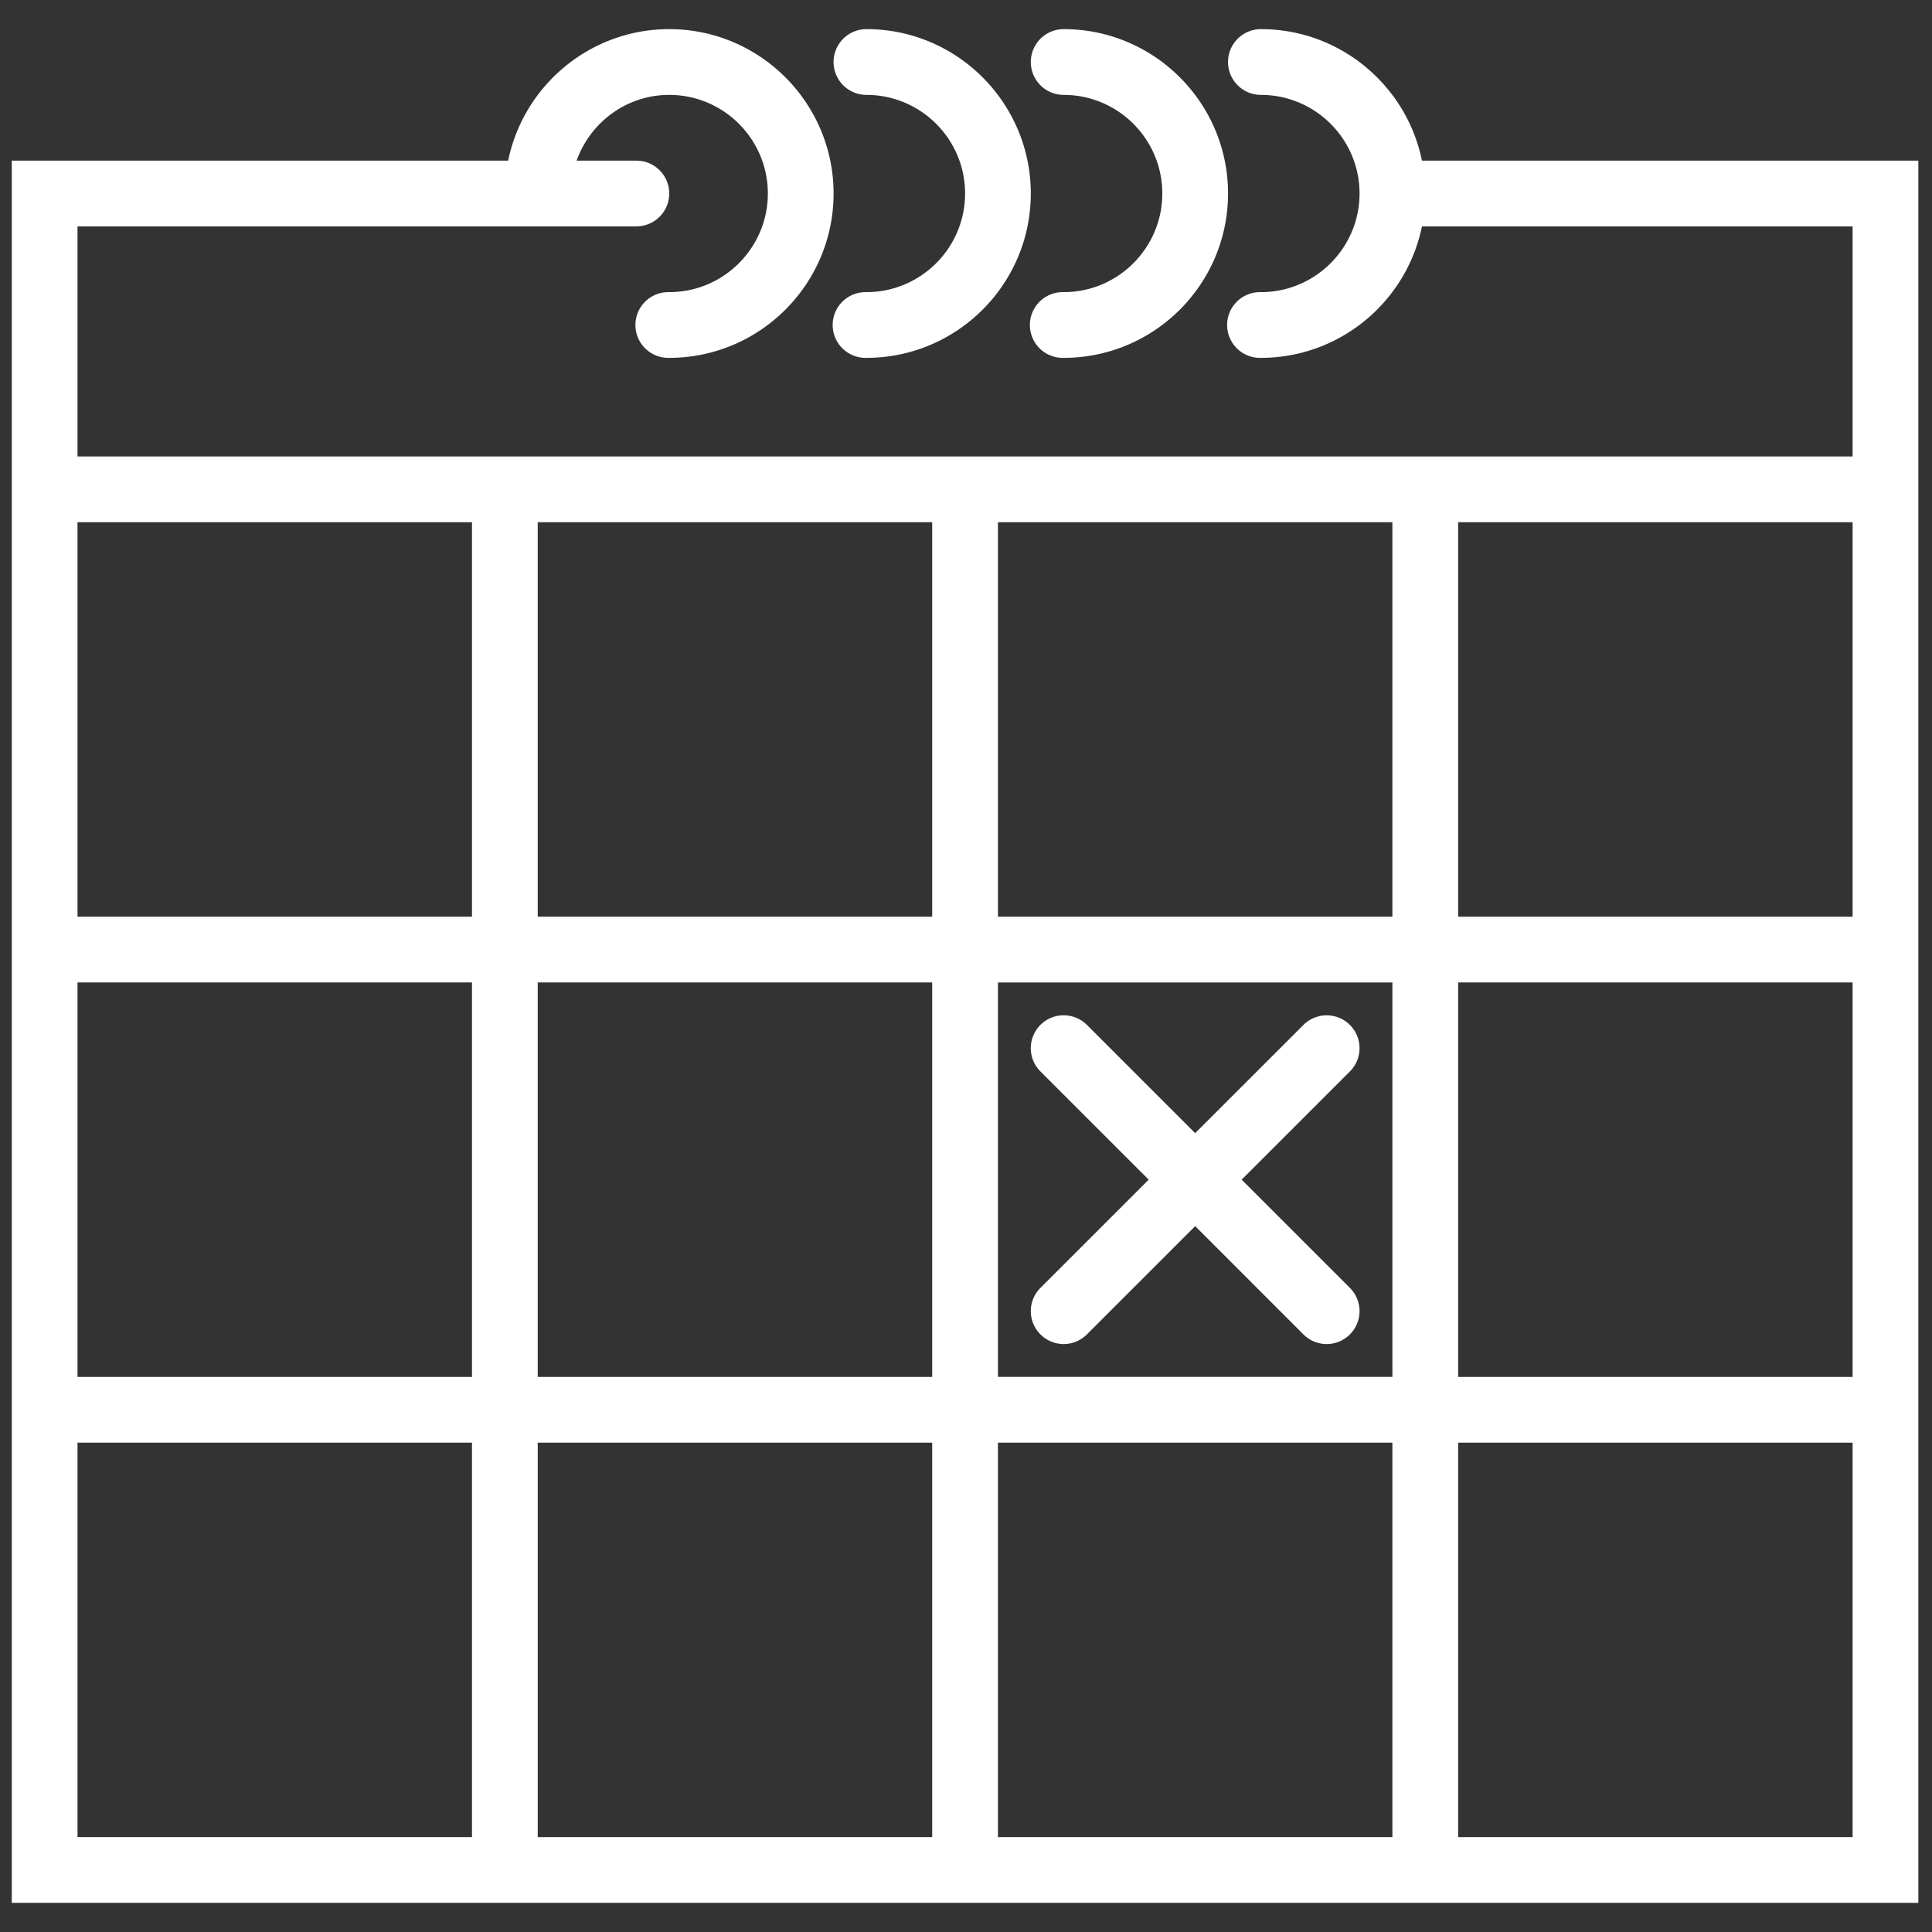 <svg fill="none" height="76" width="76" xmlns="http://www.w3.org/2000/svg"><rect width="100%" height="100%" fill="#333333" stroke="none"/><clipPath id="a"><path d="M0 0h75v75H0z" transform="translate(.463 .5)"/></clipPath><g clip-path="url(#a)" fill="#fff"><path d="M55.936 6.319c-.601-2.947-3.212-5.173-6.335-5.173a1.293 1.293 0 1 0 0 2.587c2.139 0 3.88 1.74 3.88 3.879s-1.741 3.88-3.88 3.88a1.293 1.293 0 1 0 0 2.585c3.122 0 5.734-2.225 6.335-5.172h16.941v9.052H3.049V8.905h21.984a1.293 1.293 0 1 0 0-2.586h-2.35c.536-1.503 1.959-2.586 3.642-2.586 2.14 0 3.88 1.74 3.88 3.879s-1.74 3.88-3.88 3.88a1.293 1.293 0 1 0 0 2.585c3.565 0 6.466-2.9 6.466-6.465s-2.9-6.466-6.466-6.466c-3.121 0-5.733 2.226-6.335 5.173H.463v68.534h75V6.32H55.936zm-16.68 14.224h15.517V36.06H39.257V20.543zm15.517 33.62H39.257V38.648h15.517v15.517zm-33.62-15.516H36.67v15.517H21.153zm0-18.104H36.67V36.06H21.153zM3.049 21.836v-1.293h15.518V36.06H3.049zm0 16.81h15.518v15.518H3.049V38.647zm0 33.621V56.75h15.518v15.517zm18.104 0V56.75H36.67v15.517zm18.103 0V56.75h15.517v15.517H39.257zm33.621 0H57.36V56.75h15.517zm0-18.103H57.36V38.647h15.517zM57.36 36.06V20.543h15.517V36.06z"/><path d="M34.084 3.733c2.139 0 3.88 1.74 3.88 3.879s-1.741 3.88-3.88 3.88a1.293 1.293 0 1 0 0 2.585c3.565 0 6.465-2.9 6.465-6.465s-2.9-6.466-6.465-6.466a1.293 1.293 0 1 0 0 2.587zm7.758 0c2.14 0 3.88 1.74 3.88 3.879s-1.74 3.88-3.88 3.88a1.293 1.293 0 1 0 0 2.585c3.566 0 6.466-2.9 6.466-6.465s-2.9-6.466-6.465-6.466a1.293 1.293 0 1 0 0 2.587zm-.914 48.758a1.29 1.29 0 0 0 1.829 0l4.258-4.258 4.258 4.258a1.29 1.29 0 0 0 1.829 0 1.292 1.292 0 0 0 0-1.828l-4.259-4.258 4.259-4.258a1.292 1.292 0 1 0-1.828-1.828l-4.26 4.257-4.257-4.258a1.292 1.292 0 0 0-1.829 0 1.292 1.292 0 0 0 0 1.829l4.259 4.258-4.259 4.258a1.292 1.292 0 0 0 0 1.828z"/></g></svg>